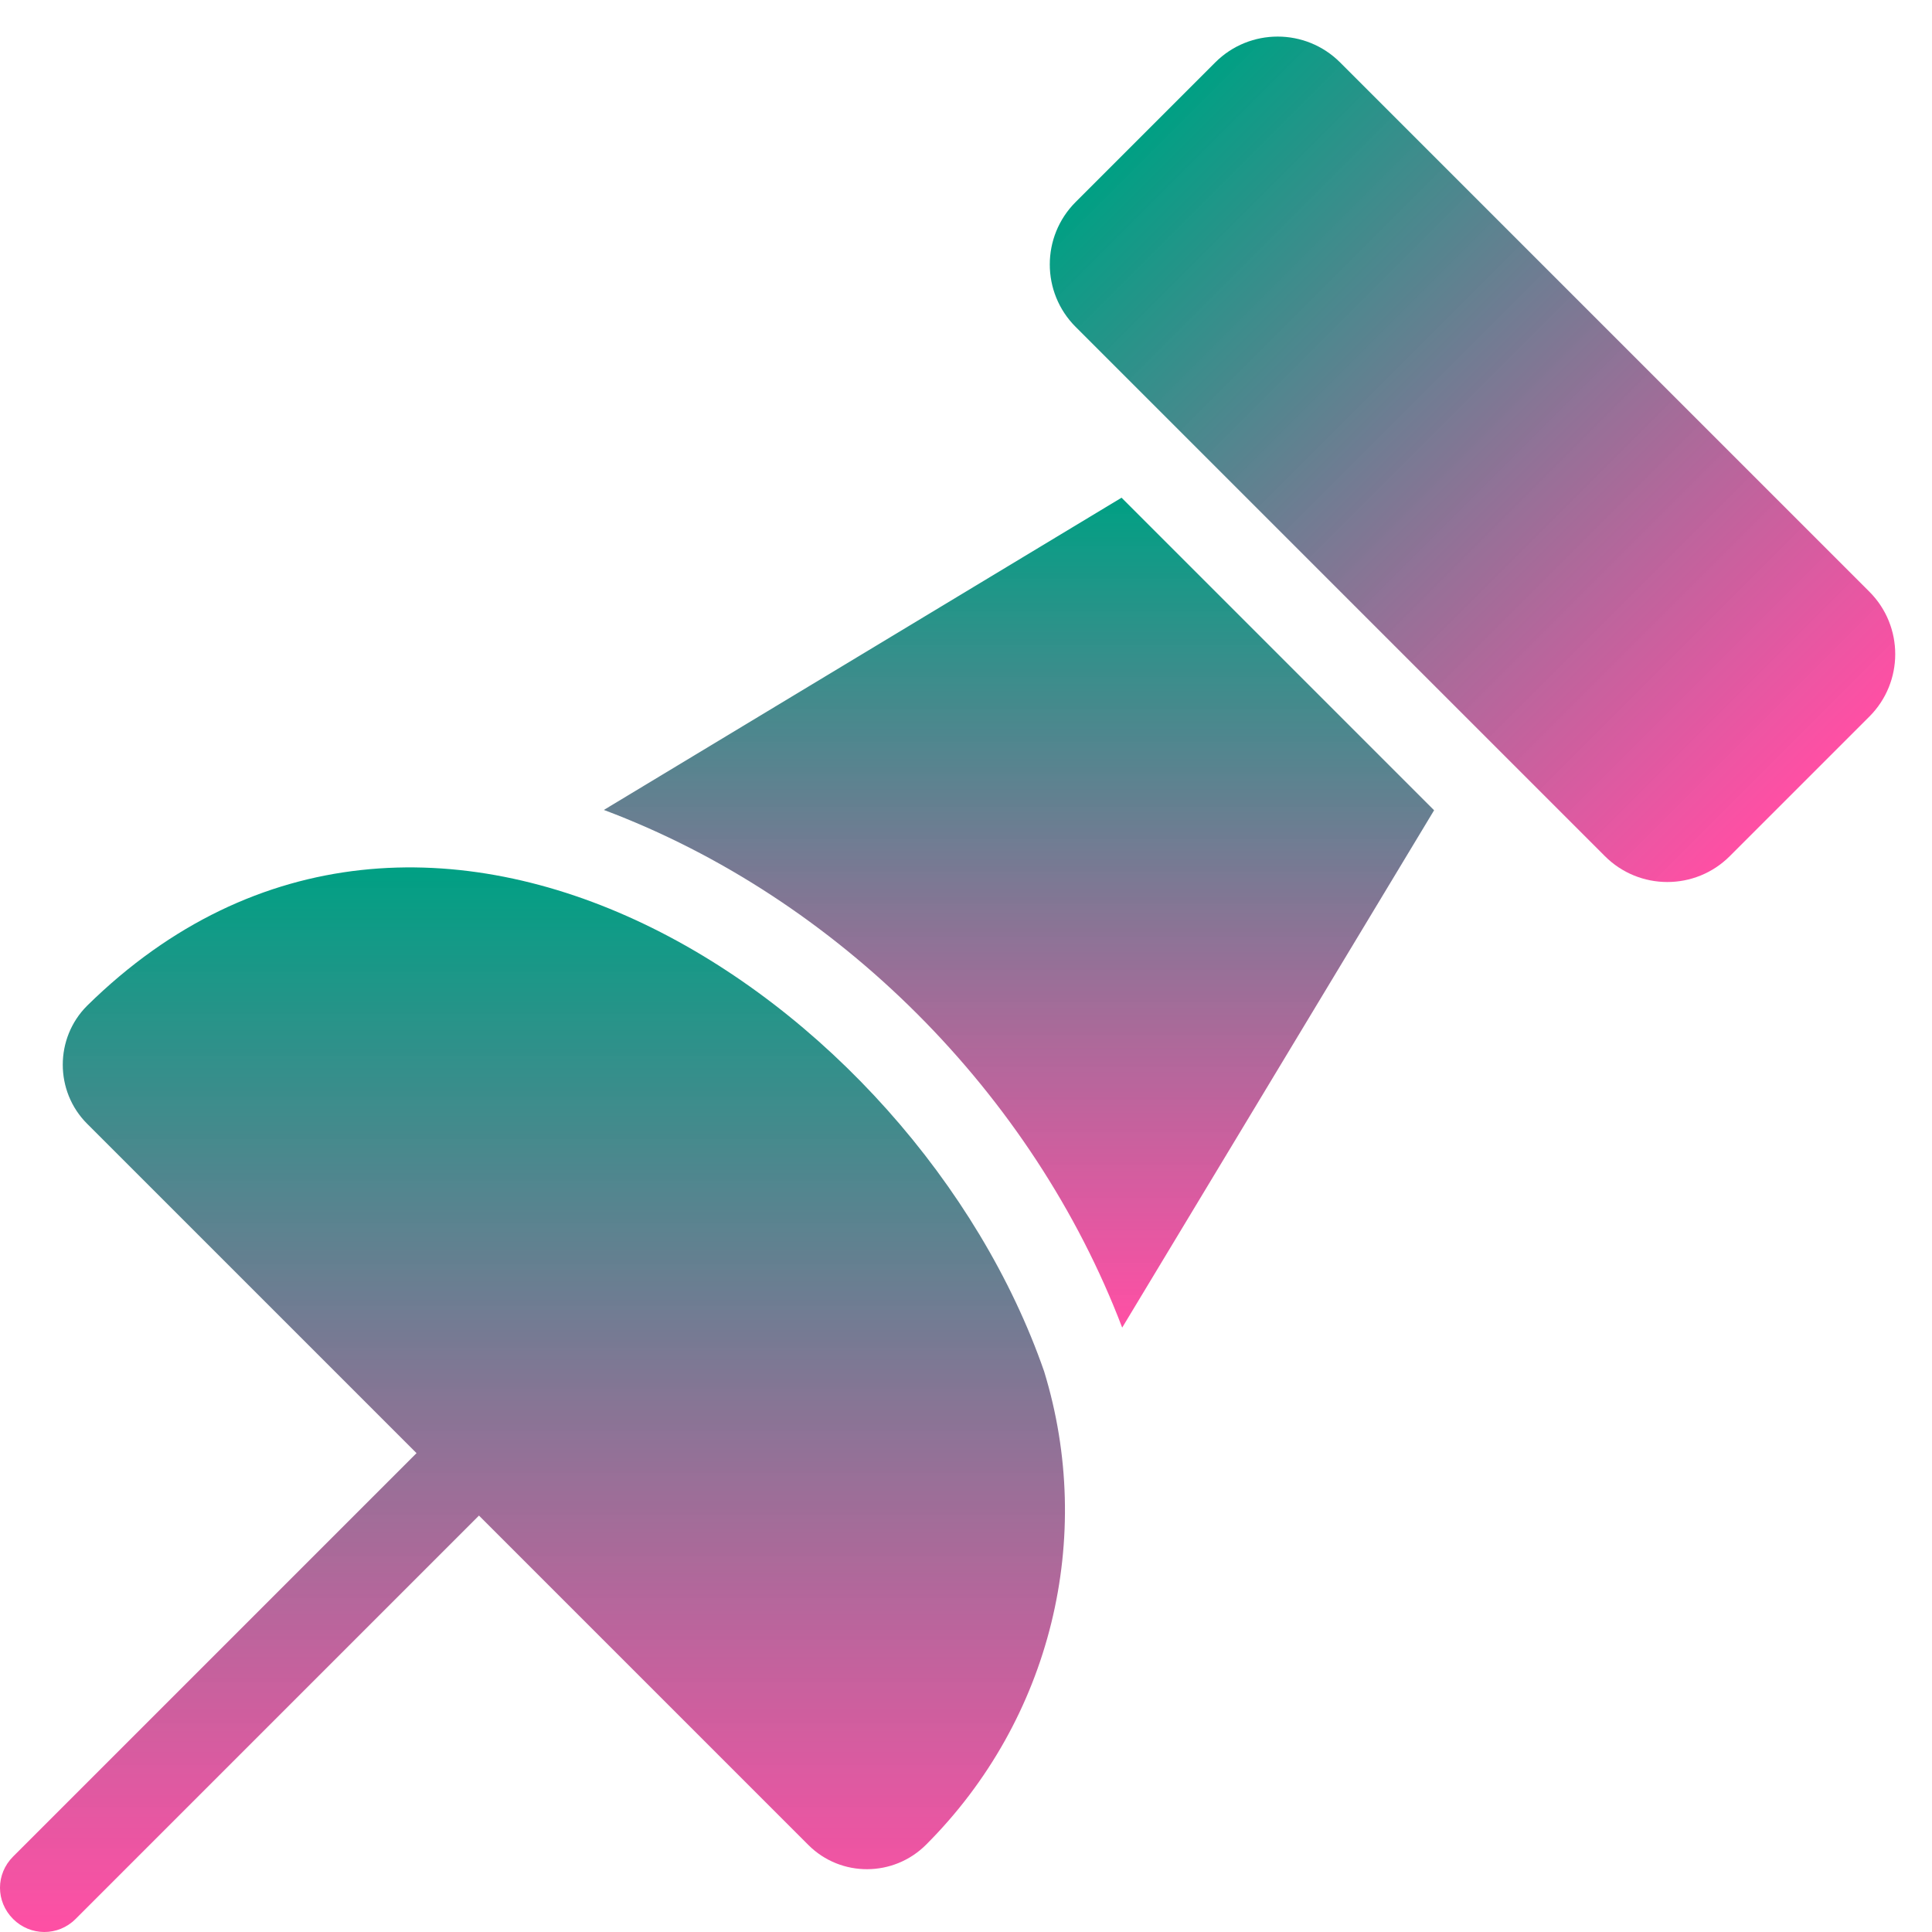 <?xml version="1.0" encoding="UTF-8"?> <svg xmlns="http://www.w3.org/2000/svg" width="144" height="144" viewBox="0 0 144 144" fill="none"> <path d="M90.576 4.654L80.173 15.057C77.602 17.628 77.602 21.796 80.173 24.366L119.619 63.812C122.19 66.383 126.358 66.383 128.928 63.812L139.331 53.41C141.902 50.839 141.902 46.671 139.331 44.101L99.884 4.654C97.314 2.084 93.146 2.084 90.576 4.654Z" fill="url(#paint0_linear_4_187)"></path> <path d="M5.632 143.031C9.035 139.636 33.005 115.653 35.7 112.963L60.252 137.515C62.672 139.936 66.605 139.913 69.025 137.492C78.381 128.137 81.616 114.569 77.822 102.212C68.148 74.385 31.686 50.174 6.493 74.96C4.073 77.38 4.073 81.337 6.493 83.757L31.045 108.309C28.432 110.925 4.236 135.116 0.977 138.377C-0.326 139.68 -0.326 141.728 0.977 143.031C2.257 144.311 4.329 144.335 5.632 143.031Z" fill="url(#paint1_linear_4_187)"></path> <path d="M83.641 98.953C83.641 98.953 106.889 60.392 106.889 60.392C103.725 57.229 83.594 37.096 83.594 37.096L45.008 60.368C62.466 66.921 77.008 81.547 83.641 98.953Z" fill="url(#paint2_linear_4_187)"></path> <defs> <linearGradient id="paint0_linear_4_187" x1="85.374" y1="9.856" x2="134.13" y2="58.611" gradientUnits="userSpaceOnUse"> <stop stop-color="#00A084"></stop> <stop offset="1" stop-color="#FF3C9B" stop-opacity="0.9"></stop> </linearGradient> <linearGradient id="paint1_linear_4_187" x1="39.688" y1="64.651" x2="39.688" y2="144" gradientUnits="userSpaceOnUse"> <stop stop-color="#00A084"></stop> <stop offset="1" stop-color="#FF3C9B" stop-opacity="0.9"></stop> </linearGradient> <linearGradient id="paint2_linear_4_187" x1="75.949" y1="37.096" x2="75.949" y2="98.953" gradientUnits="userSpaceOnUse"> <stop stop-color="#00A084"></stop> <stop offset="1" stop-color="#FF3C9B" stop-opacity="0.9"></stop> </linearGradient> </defs> </svg> 